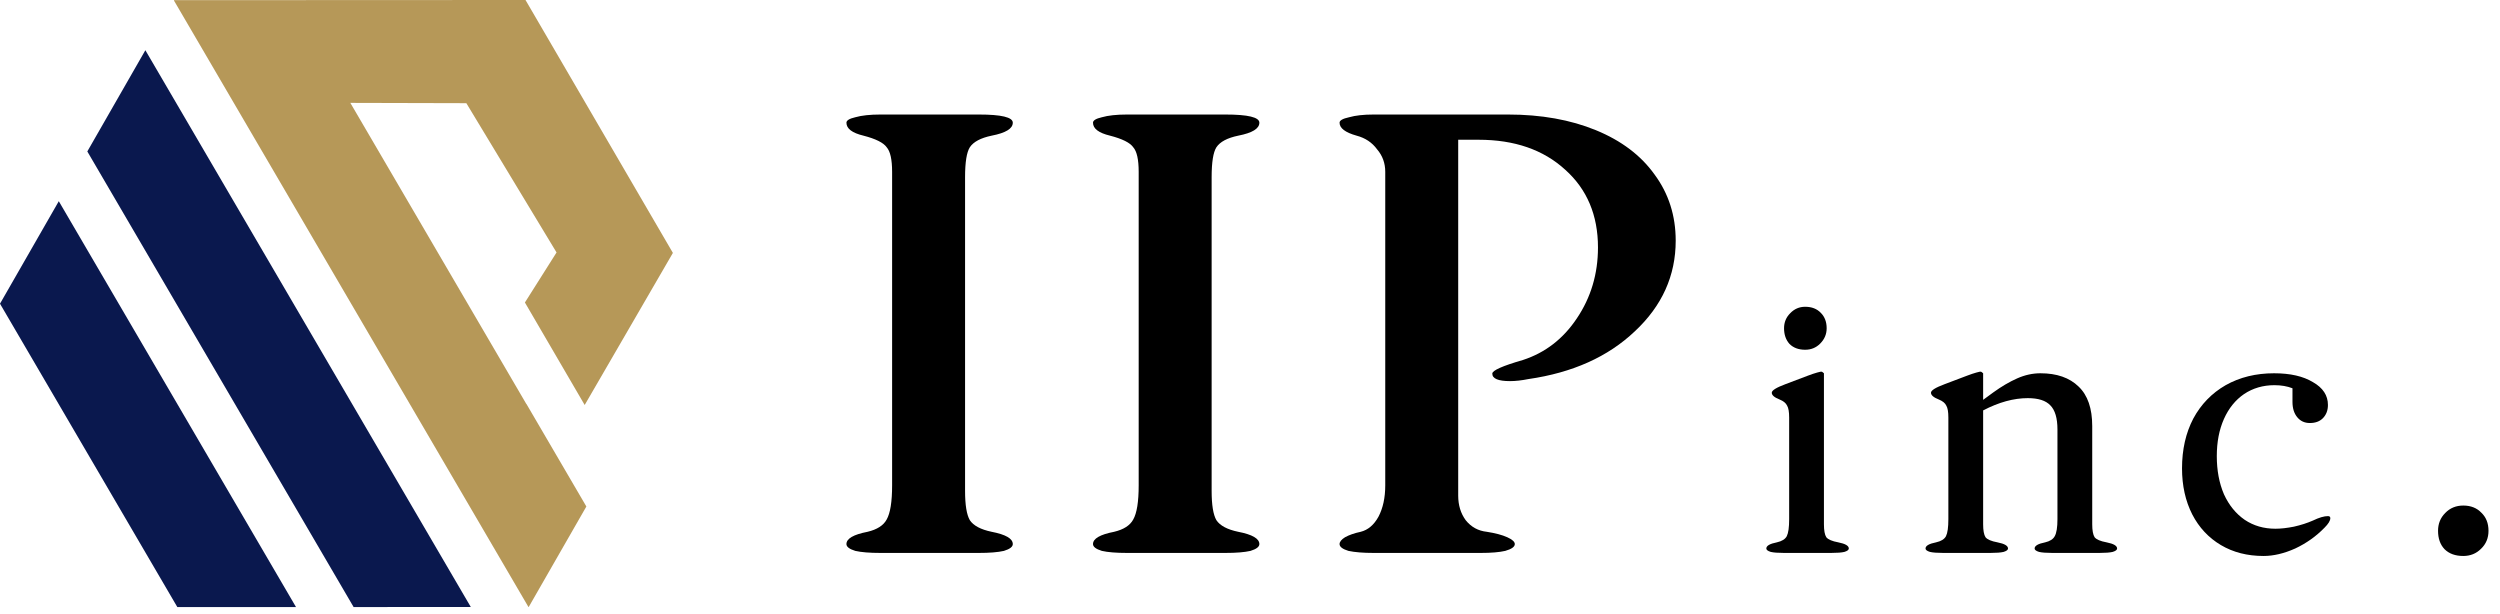 <svg width="110" height="27" viewBox="0 0 110 27" fill="none" xmlns="http://www.w3.org/2000/svg">
<path fill-rule="evenodd" clip-rule="evenodd" d="M15.559 26.71L3.842 6.664L6.396 2.21L20.715 26.708L15.559 26.71ZM7.803 26.712L0 13.363L2.587 8.853L13.024 26.71L7.803 26.712Z" fill="#0A184E"/>
<path d="M23.122 0L7.66 0.007L7.652 0.02L23.25 26.705L23.265 26.705L25.8 22.286L23.16 17.769L23.157 17.773L15.415 4.527L20.519 4.54L24.488 11.108L23.096 13.31L25.726 17.82L29.607 11.128L23.122 0Z" fill="#B69858"/>
<path d="M79.428 15.389C79.138 15.389 78.908 15.303 78.738 15.133C78.578 14.954 78.498 14.723 78.498 14.444C78.498 14.184 78.588 13.963 78.768 13.784C78.948 13.594 79.168 13.498 79.428 13.498C79.718 13.498 79.948 13.588 80.118 13.768C80.288 13.938 80.373 14.164 80.373 14.444C80.373 14.704 80.278 14.928 80.088 15.118C79.908 15.299 79.688 15.389 79.428 15.389ZM80.253 23.069C80.253 23.338 80.288 23.529 80.358 23.639C80.438 23.738 80.613 23.814 80.883 23.863C81.193 23.924 81.348 24.014 81.348 24.134C81.348 24.194 81.283 24.244 81.153 24.284C81.023 24.314 80.838 24.328 80.598 24.328H78.468C78.228 24.328 78.043 24.314 77.913 24.284C77.783 24.244 77.718 24.194 77.718 24.134C77.718 24.014 77.873 23.924 78.183 23.863C78.403 23.814 78.548 23.724 78.618 23.593C78.688 23.453 78.723 23.203 78.723 22.843V18.373C78.723 18.123 78.693 17.948 78.633 17.849C78.583 17.738 78.473 17.648 78.303 17.578C78.073 17.488 77.958 17.389 77.958 17.279C77.958 17.178 78.158 17.053 78.558 16.904L79.548 16.529C79.708 16.468 79.843 16.424 79.953 16.393C80.073 16.354 80.148 16.343 80.178 16.363L80.253 16.424V23.069Z" fill="black"/>
<path d="M90.528 18.898C90.528 18.398 90.423 18.044 90.213 17.834C90.013 17.623 89.683 17.518 89.223 17.518C88.603 17.518 87.948 17.698 87.258 18.058V23.069C87.258 23.338 87.293 23.529 87.363 23.639C87.443 23.738 87.618 23.814 87.888 23.863C88.198 23.924 88.353 24.014 88.353 24.134C88.353 24.194 88.288 24.244 88.158 24.284C88.028 24.314 87.843 24.328 87.603 24.328H85.473C85.233 24.328 85.048 24.314 84.918 24.284C84.788 24.244 84.723 24.194 84.723 24.134C84.723 24.014 84.878 23.924 85.188 23.863C85.408 23.814 85.553 23.724 85.623 23.593C85.693 23.453 85.728 23.203 85.728 22.843V18.373C85.728 18.123 85.698 17.948 85.638 17.849C85.588 17.738 85.478 17.648 85.308 17.578C85.078 17.488 84.963 17.389 84.963 17.279C84.963 17.178 85.163 17.053 85.563 16.904L86.553 16.529C86.713 16.468 86.848 16.424 86.958 16.393C87.078 16.354 87.153 16.343 87.183 16.363L87.258 16.424V17.593L87.708 17.264C88.068 17.003 88.418 16.799 88.758 16.648C89.098 16.498 89.438 16.424 89.778 16.424C90.498 16.424 91.058 16.619 91.458 17.009C91.858 17.389 92.058 17.968 92.058 18.748V23.069C92.058 23.338 92.093 23.529 92.163 23.639C92.243 23.738 92.418 23.814 92.688 23.863C92.998 23.924 93.153 24.014 93.153 24.134C93.153 24.194 93.088 24.244 92.958 24.284C92.828 24.314 92.643 24.328 92.403 24.328H90.273C90.033 24.328 89.848 24.314 89.718 24.284C89.588 24.244 89.523 24.194 89.523 24.134C89.523 24.014 89.678 23.924 89.988 23.863C90.198 23.814 90.338 23.724 90.408 23.593C90.488 23.453 90.528 23.203 90.528 22.843V18.898Z" fill="black"/>
<path d="M100.869 17.084C100.639 16.994 100.374 16.948 100.074 16.948C99.574 16.948 99.129 17.078 98.739 17.338C98.359 17.599 98.064 17.963 97.854 18.433C97.644 18.904 97.539 19.448 97.539 20.069C97.539 20.698 97.644 21.259 97.854 21.748C98.074 22.229 98.379 22.604 98.769 22.873C99.159 23.134 99.609 23.264 100.119 23.264C100.359 23.264 100.629 23.233 100.929 23.174C101.239 23.104 101.519 23.014 101.769 22.904C102.039 22.773 102.259 22.709 102.429 22.709C102.499 22.709 102.534 22.738 102.534 22.799C102.534 22.909 102.449 23.049 102.279 23.218C101.909 23.599 101.479 23.904 100.989 24.134C100.499 24.354 100.034 24.463 99.594 24.463C98.884 24.463 98.259 24.303 97.719 23.983C97.179 23.663 96.759 23.213 96.459 22.634C96.159 22.044 96.009 21.369 96.009 20.608C96.009 19.779 96.174 19.049 96.504 18.419C96.844 17.788 97.319 17.299 97.929 16.948C98.549 16.599 99.259 16.424 100.059 16.424C100.769 16.424 101.339 16.553 101.769 16.814C102.209 17.064 102.429 17.398 102.429 17.819C102.429 18.058 102.354 18.253 102.204 18.404C102.064 18.544 101.874 18.613 101.634 18.613C101.404 18.613 101.219 18.529 101.079 18.358C100.939 18.189 100.869 17.963 100.869 17.683V17.084Z" fill="black"/>
<path d="M108.384 24.463C108.034 24.463 107.759 24.363 107.559 24.163C107.369 23.963 107.274 23.694 107.274 23.354C107.274 23.044 107.379 22.784 107.589 22.573C107.799 22.354 108.064 22.244 108.384 22.244C108.714 22.244 108.979 22.349 109.179 22.558C109.389 22.759 109.494 23.023 109.494 23.354C109.494 23.674 109.384 23.939 109.164 24.148C108.954 24.358 108.694 24.463 108.384 24.463Z" fill="black"/>
<path d="M43.063 5.039C44.063 5.039 44.563 5.159 44.563 5.399C44.563 5.659 44.253 5.849 43.633 5.969C43.153 6.069 42.833 6.239 42.673 6.479C42.533 6.699 42.463 7.139 42.463 7.799V21.599C42.463 22.219 42.533 22.649 42.673 22.889C42.833 23.129 43.153 23.299 43.633 23.399C44.253 23.519 44.563 23.699 44.563 23.939C44.563 24.059 44.433 24.159 44.173 24.239C43.913 24.299 43.543 24.329 43.063 24.329H38.743C38.263 24.329 37.893 24.299 37.633 24.239C37.373 24.159 37.243 24.059 37.243 23.939C37.243 23.699 37.553 23.519 38.173 23.399C38.593 23.299 38.873 23.119 39.013 22.859C39.173 22.579 39.253 22.079 39.253 21.359V7.559C39.253 7.019 39.173 6.659 39.013 6.479C38.873 6.279 38.533 6.109 37.993 5.969C37.493 5.849 37.243 5.659 37.243 5.399C37.243 5.299 37.373 5.219 37.633 5.159C37.913 5.079 38.283 5.039 38.743 5.039H43.063Z" fill="black"/>
<path d="M53.912 5.039C54.912 5.039 55.412 5.159 55.412 5.399C55.412 5.659 55.102 5.849 54.482 5.969C54.002 6.069 53.682 6.239 53.522 6.479C53.382 6.699 53.312 7.139 53.312 7.799V21.599C53.312 22.219 53.382 22.649 53.522 22.889C53.682 23.129 54.002 23.299 54.482 23.399C55.102 23.519 55.412 23.699 55.412 23.939C55.412 24.059 55.282 24.159 55.022 24.239C54.762 24.299 54.392 24.329 53.912 24.329H49.592C49.112 24.329 48.742 24.299 48.482 24.239C48.222 24.159 48.092 24.059 48.092 23.939C48.092 23.699 48.402 23.519 49.022 23.399C49.442 23.299 49.722 23.119 49.862 22.859C50.022 22.579 50.102 22.079 50.102 21.359V7.559C50.102 7.019 50.022 6.659 49.862 6.479C49.722 6.279 49.382 6.109 48.842 5.969C48.342 5.849 48.092 5.659 48.092 5.399C48.092 5.299 48.222 5.219 48.482 5.159C48.762 5.079 49.132 5.039 49.592 5.039H53.912Z" fill="black"/>
<path d="M60.951 7.559C60.951 7.179 60.831 6.849 60.591 6.569C60.371 6.269 60.071 6.069 59.691 5.969C59.191 5.829 58.941 5.639 58.941 5.399C58.941 5.299 59.081 5.219 59.361 5.159C59.641 5.079 60.001 5.039 60.441 5.039H66.351C67.811 5.039 69.101 5.269 70.221 5.729C71.341 6.189 72.201 6.839 72.801 7.679C73.421 8.519 73.731 9.489 73.731 10.589C73.731 12.129 73.131 13.459 71.931 14.579C70.751 15.699 69.191 16.399 67.251 16.679C66.951 16.739 66.681 16.769 66.441 16.769C65.921 16.769 65.661 16.659 65.661 16.439C65.661 16.299 66.111 16.099 67.011 15.839C67.991 15.519 68.781 14.909 69.381 14.009C70.001 13.089 70.311 12.049 70.311 10.889C70.311 9.469 69.831 8.329 68.871 7.469C67.911 6.589 66.641 6.149 65.061 6.149H64.161V21.809C64.161 22.229 64.271 22.589 64.491 22.889C64.731 23.189 65.041 23.359 65.421 23.399C65.801 23.459 66.101 23.539 66.321 23.639C66.541 23.739 66.651 23.839 66.651 23.939C66.651 24.059 66.511 24.159 66.231 24.239C65.971 24.299 65.611 24.329 65.151 24.329H60.441C59.981 24.329 59.611 24.299 59.331 24.239C59.071 24.159 58.941 24.059 58.941 23.939C58.941 23.839 59.021 23.739 59.181 23.639C59.361 23.539 59.591 23.459 59.871 23.399C60.191 23.319 60.451 23.099 60.651 22.739C60.851 22.359 60.951 21.899 60.951 21.359V7.559Z" fill="black"/>
</svg>
